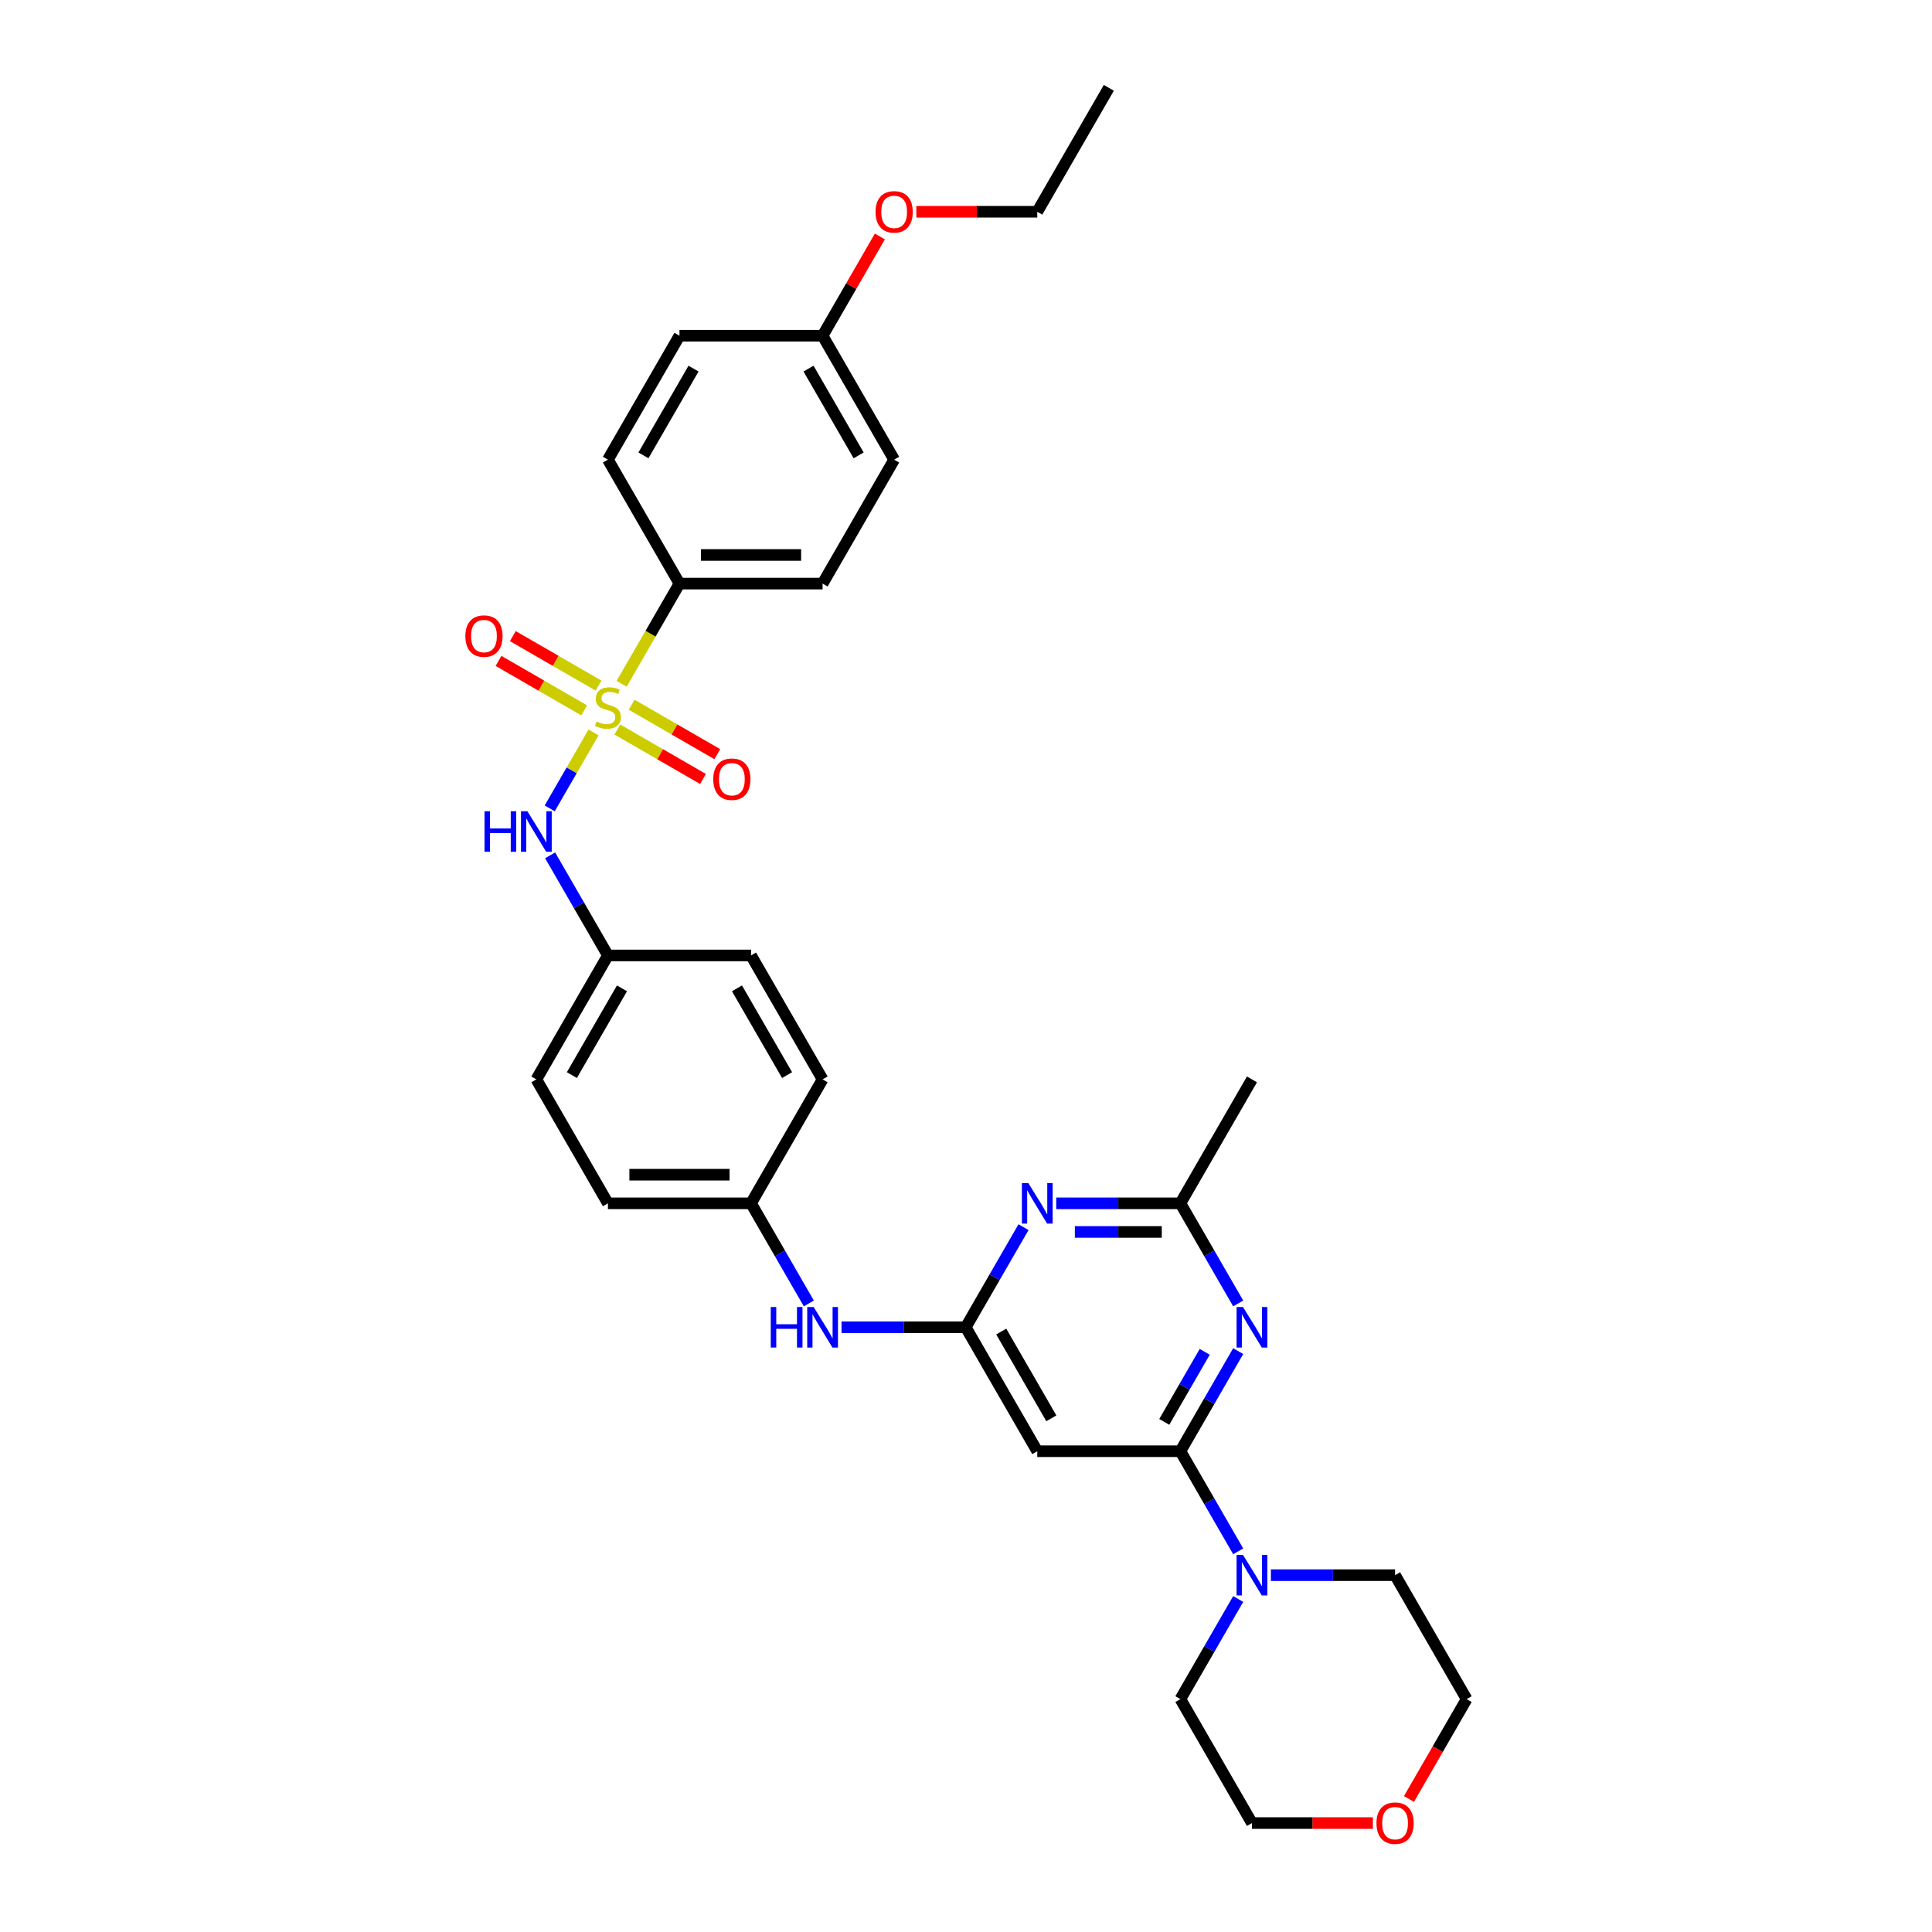 <?xml version='1.0' encoding='iso-8859-1'?>
<svg version='1.1' baseProfile='full'
              xmlns='http://www.w3.org/2000/svg'
                      xmlns:rdkit='http://www.rdkit.org/xml'
                      xmlns:xlink='http://www.w3.org/1999/xlink'
                  xml:space='preserve'
width='1000px' height='1000px' viewBox='0 0 1000 1000'>
<!-- END OF HEADER -->
<rect style='opacity:1.0;fill:#FFFFFF;stroke:none' width='1000' height='1000' x='0' y='0'> </rect>
<path class='bond-6' d='M 307.223,379.1 L 295.875,398.754' style='fill:none;fill-rule:evenodd;stroke:#CCCC00;stroke-width:6px;stroke-linecap:butt;stroke-linejoin:miter;stroke-opacity:1' />
<path class='bond-6' d='M 295.875,398.754 L 284.527,418.409' style='fill:none;fill-rule:evenodd;stroke:#0000FF;stroke-width:6px;stroke-linecap:butt;stroke-linejoin:miter;stroke-opacity:1' />
<path class='bond-8' d='M 321.764,353.913 L 336.73,327.992' style='fill:none;fill-rule:evenodd;stroke:#CCCC00;stroke-width:6px;stroke-linecap:butt;stroke-linejoin:miter;stroke-opacity:1' />
<path class='bond-8' d='M 336.73,327.992 L 351.695,302.071' style='fill:none;fill-rule:evenodd;stroke:#000000;stroke-width:6px;stroke-linecap:butt;stroke-linejoin:miter;stroke-opacity:1' />
<path class='bond-9' d='M 319.53,377.593 L 341.701,390.393' style='fill:none;fill-rule:evenodd;stroke:#CCCC00;stroke-width:6px;stroke-linecap:butt;stroke-linejoin:miter;stroke-opacity:1' />
<path class='bond-9' d='M 341.701,390.393 L 363.872,403.193' style='fill:none;fill-rule:evenodd;stroke:#FF0000;stroke-width:6px;stroke-linecap:butt;stroke-linejoin:miter;stroke-opacity:1' />
<path class='bond-9' d='M 326.938,364.762 L 349.109,377.562' style='fill:none;fill-rule:evenodd;stroke:#CCCC00;stroke-width:6px;stroke-linecap:butt;stroke-linejoin:miter;stroke-opacity:1' />
<path class='bond-9' d='M 349.109,377.562 L 371.279,390.363' style='fill:none;fill-rule:evenodd;stroke:#FF0000;stroke-width:6px;stroke-linecap:butt;stroke-linejoin:miter;stroke-opacity:1' />
<path class='bond-10' d='M 309.782,354.857 L 287.611,342.057' style='fill:none;fill-rule:evenodd;stroke:#CCCC00;stroke-width:6px;stroke-linecap:butt;stroke-linejoin:miter;stroke-opacity:1' />
<path class='bond-10' d='M 287.611,342.057 L 265.44,329.256' style='fill:none;fill-rule:evenodd;stroke:#FF0000;stroke-width:6px;stroke-linecap:butt;stroke-linejoin:miter;stroke-opacity:1' />
<path class='bond-10' d='M 302.374,367.688 L 280.203,354.887' style='fill:none;fill-rule:evenodd;stroke:#CCCC00;stroke-width:6px;stroke-linecap:butt;stroke-linejoin:miter;stroke-opacity:1' />
<path class='bond-10' d='M 280.203,354.887 L 258.033,342.087' style='fill:none;fill-rule:evenodd;stroke:#FF0000;stroke-width:6px;stroke-linecap:butt;stroke-linejoin:miter;stroke-opacity:1' />
<path class='bond-0' d='M 610.971,751.149 L 536.892,751.149' style='fill:none;fill-rule:evenodd;stroke:#000000;stroke-width:6px;stroke-linecap:butt;stroke-linejoin:miter;stroke-opacity:1' />
<path class='bond-1' d='M 610.971,751.149 L 625.928,725.243' style='fill:none;fill-rule:evenodd;stroke:#000000;stroke-width:6px;stroke-linecap:butt;stroke-linejoin:miter;stroke-opacity:1' />
<path class='bond-1' d='M 625.928,725.243 L 640.885,699.337' style='fill:none;fill-rule:evenodd;stroke:#0000FF;stroke-width:6px;stroke-linecap:butt;stroke-linejoin:miter;stroke-opacity:1' />
<path class='bond-1' d='M 602.627,735.969 L 613.097,717.835' style='fill:none;fill-rule:evenodd;stroke:#000000;stroke-width:6px;stroke-linecap:butt;stroke-linejoin:miter;stroke-opacity:1' />
<path class='bond-1' d='M 613.097,717.835 L 623.567,699.701' style='fill:none;fill-rule:evenodd;stroke:#0000FF;stroke-width:6px;stroke-linecap:butt;stroke-linejoin:miter;stroke-opacity:1' />
<path class='bond-5' d='M 610.971,751.149 L 625.928,777.056' style='fill:none;fill-rule:evenodd;stroke:#000000;stroke-width:6px;stroke-linecap:butt;stroke-linejoin:miter;stroke-opacity:1' />
<path class='bond-5' d='M 625.928,777.056 L 640.885,802.962' style='fill:none;fill-rule:evenodd;stroke:#0000FF;stroke-width:6px;stroke-linecap:butt;stroke-linejoin:miter;stroke-opacity:1' />
<path class='bond-34' d='M 640.885,674.654 L 625.928,648.747' style='fill:none;fill-rule:evenodd;stroke:#0000FF;stroke-width:6px;stroke-linecap:butt;stroke-linejoin:miter;stroke-opacity:1' />
<path class='bond-34' d='M 625.928,648.747 L 610.971,622.841' style='fill:none;fill-rule:evenodd;stroke:#000000;stroke-width:6px;stroke-linecap:butt;stroke-linejoin:miter;stroke-opacity:1' />
<path class='bond-2' d='M 499.853,686.995 L 467.717,686.995' style='fill:none;fill-rule:evenodd;stroke:#000000;stroke-width:6px;stroke-linecap:butt;stroke-linejoin:miter;stroke-opacity:1' />
<path class='bond-2' d='M 467.717,686.995 L 435.582,686.995' style='fill:none;fill-rule:evenodd;stroke:#0000FF;stroke-width:6px;stroke-linecap:butt;stroke-linejoin:miter;stroke-opacity:1' />
<path class='bond-3' d='M 499.853,686.995 L 514.81,661.089' style='fill:none;fill-rule:evenodd;stroke:#000000;stroke-width:6px;stroke-linecap:butt;stroke-linejoin:miter;stroke-opacity:1' />
<path class='bond-3' d='M 514.81,661.089 L 529.767,635.183' style='fill:none;fill-rule:evenodd;stroke:#0000FF;stroke-width:6px;stroke-linecap:butt;stroke-linejoin:miter;stroke-opacity:1' />
<path class='bond-4' d='M 499.853,686.995 L 536.892,751.149' style='fill:none;fill-rule:evenodd;stroke:#000000;stroke-width:6px;stroke-linecap:butt;stroke-linejoin:miter;stroke-opacity:1' />
<path class='bond-4' d='M 518.24,689.21 L 544.167,734.118' style='fill:none;fill-rule:evenodd;stroke:#000000;stroke-width:6px;stroke-linecap:butt;stroke-linejoin:miter;stroke-opacity:1' />
<path class='bond-7' d='M 546.7,622.841 L 578.836,622.841' style='fill:none;fill-rule:evenodd;stroke:#0000FF;stroke-width:6px;stroke-linecap:butt;stroke-linejoin:miter;stroke-opacity:1' />
<path class='bond-7' d='M 578.836,622.841 L 610.971,622.841' style='fill:none;fill-rule:evenodd;stroke:#000000;stroke-width:6px;stroke-linecap:butt;stroke-linejoin:miter;stroke-opacity:1' />
<path class='bond-7' d='M 556.341,637.657 L 578.836,637.657' style='fill:none;fill-rule:evenodd;stroke:#0000FF;stroke-width:6px;stroke-linecap:butt;stroke-linejoin:miter;stroke-opacity:1' />
<path class='bond-7' d='M 578.836,637.657 L 601.33,637.657' style='fill:none;fill-rule:evenodd;stroke:#000000;stroke-width:6px;stroke-linecap:butt;stroke-linejoin:miter;stroke-opacity:1' />
<path class='bond-24' d='M 657.818,815.303 L 689.954,815.303' style='fill:none;fill-rule:evenodd;stroke:#0000FF;stroke-width:6px;stroke-linecap:butt;stroke-linejoin:miter;stroke-opacity:1' />
<path class='bond-24' d='M 689.954,815.303 L 722.089,815.303' style='fill:none;fill-rule:evenodd;stroke:#000000;stroke-width:6px;stroke-linecap:butt;stroke-linejoin:miter;stroke-opacity:1' />
<path class='bond-25' d='M 640.885,827.645 L 625.928,853.551' style='fill:none;fill-rule:evenodd;stroke:#0000FF;stroke-width:6px;stroke-linecap:butt;stroke-linejoin:miter;stroke-opacity:1' />
<path class='bond-25' d='M 625.928,853.551 L 610.971,879.457' style='fill:none;fill-rule:evenodd;stroke:#000000;stroke-width:6px;stroke-linecap:butt;stroke-linejoin:miter;stroke-opacity:1' />
<path class='bond-15' d='M 284.742,442.72 L 299.699,468.627' style='fill:none;fill-rule:evenodd;stroke:#0000FF;stroke-width:6px;stroke-linecap:butt;stroke-linejoin:miter;stroke-opacity:1' />
<path class='bond-15' d='M 299.699,468.627 L 314.656,494.533' style='fill:none;fill-rule:evenodd;stroke:#000000;stroke-width:6px;stroke-linecap:butt;stroke-linejoin:miter;stroke-opacity:1' />
<path class='bond-27' d='M 610.971,622.841 L 648.01,558.687' style='fill:none;fill-rule:evenodd;stroke:#000000;stroke-width:6px;stroke-linecap:butt;stroke-linejoin:miter;stroke-opacity:1' />
<path class='bond-12' d='M 351.695,302.071 L 425.774,302.071' style='fill:none;fill-rule:evenodd;stroke:#000000;stroke-width:6px;stroke-linecap:butt;stroke-linejoin:miter;stroke-opacity:1' />
<path class='bond-12' d='M 362.807,287.255 L 414.662,287.255' style='fill:none;fill-rule:evenodd;stroke:#000000;stroke-width:6px;stroke-linecap:butt;stroke-linejoin:miter;stroke-opacity:1' />
<path class='bond-13' d='M 351.695,302.071 L 314.656,237.917' style='fill:none;fill-rule:evenodd;stroke:#000000;stroke-width:6px;stroke-linecap:butt;stroke-linejoin:miter;stroke-opacity:1' />
<path class='bond-11' d='M 418.649,674.654 L 403.692,648.747' style='fill:none;fill-rule:evenodd;stroke:#0000FF;stroke-width:6px;stroke-linecap:butt;stroke-linejoin:miter;stroke-opacity:1' />
<path class='bond-11' d='M 403.692,648.747 L 388.735,622.841' style='fill:none;fill-rule:evenodd;stroke:#000000;stroke-width:6px;stroke-linecap:butt;stroke-linejoin:miter;stroke-opacity:1' />
<path class='bond-19' d='M 425.774,302.071 L 462.813,237.917' style='fill:none;fill-rule:evenodd;stroke:#000000;stroke-width:6px;stroke-linecap:butt;stroke-linejoin:miter;stroke-opacity:1' />
<path class='bond-18' d='M 314.656,237.917 L 351.695,173.763' style='fill:none;fill-rule:evenodd;stroke:#000000;stroke-width:6px;stroke-linecap:butt;stroke-linejoin:miter;stroke-opacity:1' />
<path class='bond-18' d='M 333.043,235.701 L 358.97,190.794' style='fill:none;fill-rule:evenodd;stroke:#000000;stroke-width:6px;stroke-linecap:butt;stroke-linejoin:miter;stroke-opacity:1' />
<path class='bond-14' d='M 710.607,943.611 L 679.309,943.611' style='fill:none;fill-rule:evenodd;stroke:#FF0000;stroke-width:6px;stroke-linecap:butt;stroke-linejoin:miter;stroke-opacity:1' />
<path class='bond-14' d='M 679.309,943.611 L 648.01,943.611' style='fill:none;fill-rule:evenodd;stroke:#000000;stroke-width:6px;stroke-linecap:butt;stroke-linejoin:miter;stroke-opacity:1' />
<path class='bond-35' d='M 729.283,931.151 L 744.206,905.304' style='fill:none;fill-rule:evenodd;stroke:#FF0000;stroke-width:6px;stroke-linecap:butt;stroke-linejoin:miter;stroke-opacity:1' />
<path class='bond-35' d='M 744.206,905.304 L 759.128,879.457' style='fill:none;fill-rule:evenodd;stroke:#000000;stroke-width:6px;stroke-linecap:butt;stroke-linejoin:miter;stroke-opacity:1' />
<path class='bond-20' d='M 314.656,494.533 L 277.617,558.687' style='fill:none;fill-rule:evenodd;stroke:#000000;stroke-width:6px;stroke-linecap:butt;stroke-linejoin:miter;stroke-opacity:1' />
<path class='bond-20' d='M 321.931,511.564 L 296.003,556.472' style='fill:none;fill-rule:evenodd;stroke:#000000;stroke-width:6px;stroke-linecap:butt;stroke-linejoin:miter;stroke-opacity:1' />
<path class='bond-21' d='M 314.656,494.533 L 388.735,494.533' style='fill:none;fill-rule:evenodd;stroke:#000000;stroke-width:6px;stroke-linecap:butt;stroke-linejoin:miter;stroke-opacity:1' />
<path class='bond-16' d='M 388.735,622.841 L 425.774,558.687' style='fill:none;fill-rule:evenodd;stroke:#000000;stroke-width:6px;stroke-linecap:butt;stroke-linejoin:miter;stroke-opacity:1' />
<path class='bond-33' d='M 388.735,622.841 L 314.656,622.841' style='fill:none;fill-rule:evenodd;stroke:#000000;stroke-width:6px;stroke-linecap:butt;stroke-linejoin:miter;stroke-opacity:1' />
<path class='bond-33' d='M 377.623,608.025 L 325.768,608.025' style='fill:none;fill-rule:evenodd;stroke:#000000;stroke-width:6px;stroke-linecap:butt;stroke-linejoin:miter;stroke-opacity:1' />
<path class='bond-17' d='M 425.774,173.763 L 351.695,173.763' style='fill:none;fill-rule:evenodd;stroke:#000000;stroke-width:6px;stroke-linecap:butt;stroke-linejoin:miter;stroke-opacity:1' />
<path class='bond-26' d='M 425.774,173.763 L 440.603,148.079' style='fill:none;fill-rule:evenodd;stroke:#000000;stroke-width:6px;stroke-linecap:butt;stroke-linejoin:miter;stroke-opacity:1' />
<path class='bond-26' d='M 440.603,148.079 L 455.431,122.395' style='fill:none;fill-rule:evenodd;stroke:#FF0000;stroke-width:6px;stroke-linecap:butt;stroke-linejoin:miter;stroke-opacity:1' />
<path class='bond-32' d='M 425.774,173.763 L 462.813,237.917' style='fill:none;fill-rule:evenodd;stroke:#000000;stroke-width:6px;stroke-linecap:butt;stroke-linejoin:miter;stroke-opacity:1' />
<path class='bond-32' d='M 418.499,190.794 L 444.427,235.701' style='fill:none;fill-rule:evenodd;stroke:#000000;stroke-width:6px;stroke-linecap:butt;stroke-linejoin:miter;stroke-opacity:1' />
<path class='bond-22' d='M 277.617,558.687 L 314.656,622.841' style='fill:none;fill-rule:evenodd;stroke:#000000;stroke-width:6px;stroke-linecap:butt;stroke-linejoin:miter;stroke-opacity:1' />
<path class='bond-23' d='M 388.735,494.533 L 425.774,558.687' style='fill:none;fill-rule:evenodd;stroke:#000000;stroke-width:6px;stroke-linecap:butt;stroke-linejoin:miter;stroke-opacity:1' />
<path class='bond-23' d='M 381.46,511.564 L 407.387,556.472' style='fill:none;fill-rule:evenodd;stroke:#000000;stroke-width:6px;stroke-linecap:butt;stroke-linejoin:miter;stroke-opacity:1' />
<path class='bond-28' d='M 722.089,815.303 L 759.128,879.457' style='fill:none;fill-rule:evenodd;stroke:#000000;stroke-width:6px;stroke-linecap:butt;stroke-linejoin:miter;stroke-opacity:1' />
<path class='bond-29' d='M 610.971,879.457 L 648.01,943.611' style='fill:none;fill-rule:evenodd;stroke:#000000;stroke-width:6px;stroke-linecap:butt;stroke-linejoin:miter;stroke-opacity:1' />
<path class='bond-30' d='M 474.296,109.609 L 505.594,109.609' style='fill:none;fill-rule:evenodd;stroke:#FF0000;stroke-width:6px;stroke-linecap:butt;stroke-linejoin:miter;stroke-opacity:1' />
<path class='bond-30' d='M 505.594,109.609 L 536.892,109.609' style='fill:none;fill-rule:evenodd;stroke:#000000;stroke-width:6px;stroke-linecap:butt;stroke-linejoin:miter;stroke-opacity:1' />
<path class='bond-31' d='M 536.892,109.609 L 573.932,45.455' style='fill:none;fill-rule:evenodd;stroke:#000000;stroke-width:6px;stroke-linecap:butt;stroke-linejoin:miter;stroke-opacity:1' />
<path  class='atom-0' d='M 308.73 373.425
Q 308.967 373.514, 309.945 373.929
Q 310.922 374.344, 311.989 374.611
Q 313.085 374.848, 314.152 374.848
Q 316.138 374.848, 317.293 373.899
Q 318.449 372.922, 318.449 371.233
Q 318.449 370.077, 317.856 369.366
Q 317.293 368.655, 316.404 368.269
Q 315.515 367.884, 314.034 367.44
Q 312.167 366.877, 311.041 366.343
Q 309.945 365.81, 309.144 364.684
Q 308.374 363.558, 308.374 361.662
Q 308.374 359.024, 310.152 357.395
Q 311.959 355.765, 315.515 355.765
Q 317.945 355.765, 320.701 356.921
L 320.019 359.202
Q 317.501 358.165, 315.604 358.165
Q 313.56 358.165, 312.434 359.024
Q 311.308 359.854, 311.337 361.306
Q 311.337 362.432, 311.9 363.114
Q 312.493 363.795, 313.323 364.18
Q 314.182 364.565, 315.604 365.01
Q 317.501 365.603, 318.627 366.195
Q 319.753 366.788, 320.553 368.003
Q 321.382 369.188, 321.382 371.233
Q 321.382 374.136, 319.427 375.707
Q 317.501 377.248, 314.271 377.248
Q 312.404 377.248, 310.982 376.833
Q 309.589 376.448, 307.93 375.766
L 308.73 373.425
' fill='#CCCC00'/>
<path  class='atom-2' d='M 643.373 676.506
L 650.247 687.617
Q 650.929 688.714, 652.025 690.699
Q 653.122 692.684, 653.181 692.803
L 653.181 676.506
L 655.966 676.506
L 655.966 697.485
L 653.092 697.485
L 645.714 685.336
Q 644.854 683.914, 643.936 682.284
Q 643.047 680.654, 642.78 680.15
L 642.78 697.485
L 640.054 697.485
L 640.054 676.506
L 643.373 676.506
' fill='#0000FF'/>
<path  class='atom-4' d='M 532.255 612.352
L 539.129 623.463
Q 539.811 624.56, 540.907 626.545
Q 542.004 628.53, 542.063 628.649
L 542.063 612.352
L 544.848 612.352
L 544.848 633.331
L 541.974 633.331
L 534.596 621.182
Q 533.736 619.759, 532.818 618.13
Q 531.929 616.5, 531.662 615.996
L 531.662 633.331
L 528.936 633.331
L 528.936 612.352
L 532.255 612.352
' fill='#0000FF'/>
<path  class='atom-6' d='M 643.373 804.814
L 650.247 815.926
Q 650.929 817.022, 652.025 819.007
Q 653.122 820.993, 653.181 821.111
L 653.181 804.814
L 655.966 804.814
L 655.966 825.793
L 653.092 825.793
L 645.714 813.644
Q 644.854 812.222, 643.936 810.592
Q 643.047 808.962, 642.78 808.458
L 642.78 825.793
L 640.054 825.793
L 640.054 804.814
L 643.373 804.814
' fill='#0000FF'/>
<path  class='atom-7' d='M 250.785 419.889
L 253.63 419.889
L 253.63 428.808
L 264.356 428.808
L 264.356 419.889
L 267.201 419.889
L 267.201 440.868
L 264.356 440.868
L 264.356 431.179
L 253.63 431.179
L 253.63 440.868
L 250.785 440.868
L 250.785 419.889
' fill='#0000FF'/>
<path  class='atom-7' d='M 272.979 419.889
L 279.854 431.001
Q 280.535 432.098, 281.632 434.083
Q 282.728 436.068, 282.787 436.187
L 282.787 419.889
L 285.573 419.889
L 285.573 440.868
L 282.698 440.868
L 275.32 428.72
Q 274.461 427.297, 273.542 425.668
Q 272.653 424.038, 272.387 423.534
L 272.387 440.868
L 269.661 440.868
L 269.661 419.889
L 272.979 419.889
' fill='#0000FF'/>
<path  class='atom-10' d='M 369.18 403.323
Q 369.18 398.286, 371.669 395.471
Q 374.158 392.656, 378.81 392.656
Q 383.462 392.656, 385.951 395.471
Q 388.44 398.286, 388.44 403.323
Q 388.44 408.42, 385.922 411.324
Q 383.403 414.198, 378.81 414.198
Q 374.188 414.198, 371.669 411.324
Q 369.18 408.45, 369.18 403.323
M 378.81 411.828
Q 382.01 411.828, 383.729 409.694
Q 385.477 407.531, 385.477 403.323
Q 385.477 399.205, 383.729 397.131
Q 382.01 395.027, 378.81 395.027
Q 375.61 395.027, 373.862 397.101
Q 372.143 399.175, 372.143 403.323
Q 372.143 407.561, 373.862 409.694
Q 375.61 411.828, 378.81 411.828
' fill='#FF0000'/>
<path  class='atom-11' d='M 240.872 329.245
Q 240.872 324.207, 243.361 321.392
Q 245.85 318.577, 250.502 318.577
Q 255.154 318.577, 257.643 321.392
Q 260.132 324.207, 260.132 329.245
Q 260.132 334.341, 257.613 337.245
Q 255.095 340.12, 250.502 340.12
Q 245.879 340.12, 243.361 337.245
Q 240.872 334.371, 240.872 329.245
M 250.502 337.749
Q 253.702 337.749, 255.421 335.616
Q 257.169 333.452, 257.169 329.245
Q 257.169 325.126, 255.421 323.052
Q 253.702 320.948, 250.502 320.948
Q 247.302 320.948, 245.553 323.022
Q 243.835 325.096, 243.835 329.245
Q 243.835 333.482, 245.553 335.616
Q 247.302 337.749, 250.502 337.749
' fill='#FF0000'/>
<path  class='atom-12' d='M 398.943 676.506
L 401.787 676.506
L 401.787 685.425
L 412.514 685.425
L 412.514 676.506
L 415.359 676.506
L 415.359 697.485
L 412.514 697.485
L 412.514 687.795
L 401.787 687.795
L 401.787 697.485
L 398.943 697.485
L 398.943 676.506
' fill='#0000FF'/>
<path  class='atom-12' d='M 421.137 676.506
L 428.011 687.617
Q 428.693 688.714, 429.789 690.699
Q 430.885 692.684, 430.945 692.803
L 430.945 676.506
L 433.73 676.506
L 433.73 697.485
L 430.856 697.485
L 423.478 685.336
Q 422.618 683.914, 421.7 682.284
Q 420.811 680.654, 420.544 680.15
L 420.544 697.485
L 417.818 697.485
L 417.818 676.506
L 421.137 676.506
' fill='#0000FF'/>
<path  class='atom-15' d='M 712.459 943.671
Q 712.459 938.633, 714.948 935.818
Q 717.437 933.003, 722.089 933.003
Q 726.741 933.003, 729.23 935.818
Q 731.719 938.633, 731.719 943.671
Q 731.719 948.767, 729.201 951.671
Q 726.682 954.545, 722.089 954.545
Q 717.466 954.545, 714.948 951.671
Q 712.459 948.797, 712.459 943.671
M 722.089 952.175
Q 725.289 952.175, 727.008 950.041
Q 728.756 947.878, 728.756 943.671
Q 728.756 939.552, 727.008 937.478
Q 725.289 935.374, 722.089 935.374
Q 718.889 935.374, 717.141 937.448
Q 715.422 939.522, 715.422 943.671
Q 715.422 947.908, 717.141 950.041
Q 718.889 952.175, 722.089 952.175
' fill='#FF0000'/>
<path  class='atom-27' d='M 453.183 109.668
Q 453.183 104.631, 455.672 101.816
Q 458.161 99.001, 462.813 99.001
Q 467.466 99.001, 469.955 101.816
Q 472.444 104.631, 472.444 109.668
Q 472.444 114.764, 469.925 117.668
Q 467.406 120.543, 462.813 120.543
Q 458.191 120.543, 455.672 117.668
Q 453.183 114.794, 453.183 109.668
M 462.813 118.172
Q 466.014 118.172, 467.732 116.039
Q 469.481 113.876, 469.481 109.668
Q 469.481 105.549, 467.732 103.475
Q 466.014 101.371, 462.813 101.371
Q 459.613 101.371, 457.865 103.445
Q 456.146 105.519, 456.146 109.668
Q 456.146 113.905, 457.865 116.039
Q 459.613 118.172, 462.813 118.172
' fill='#FF0000'/>
</svg>
